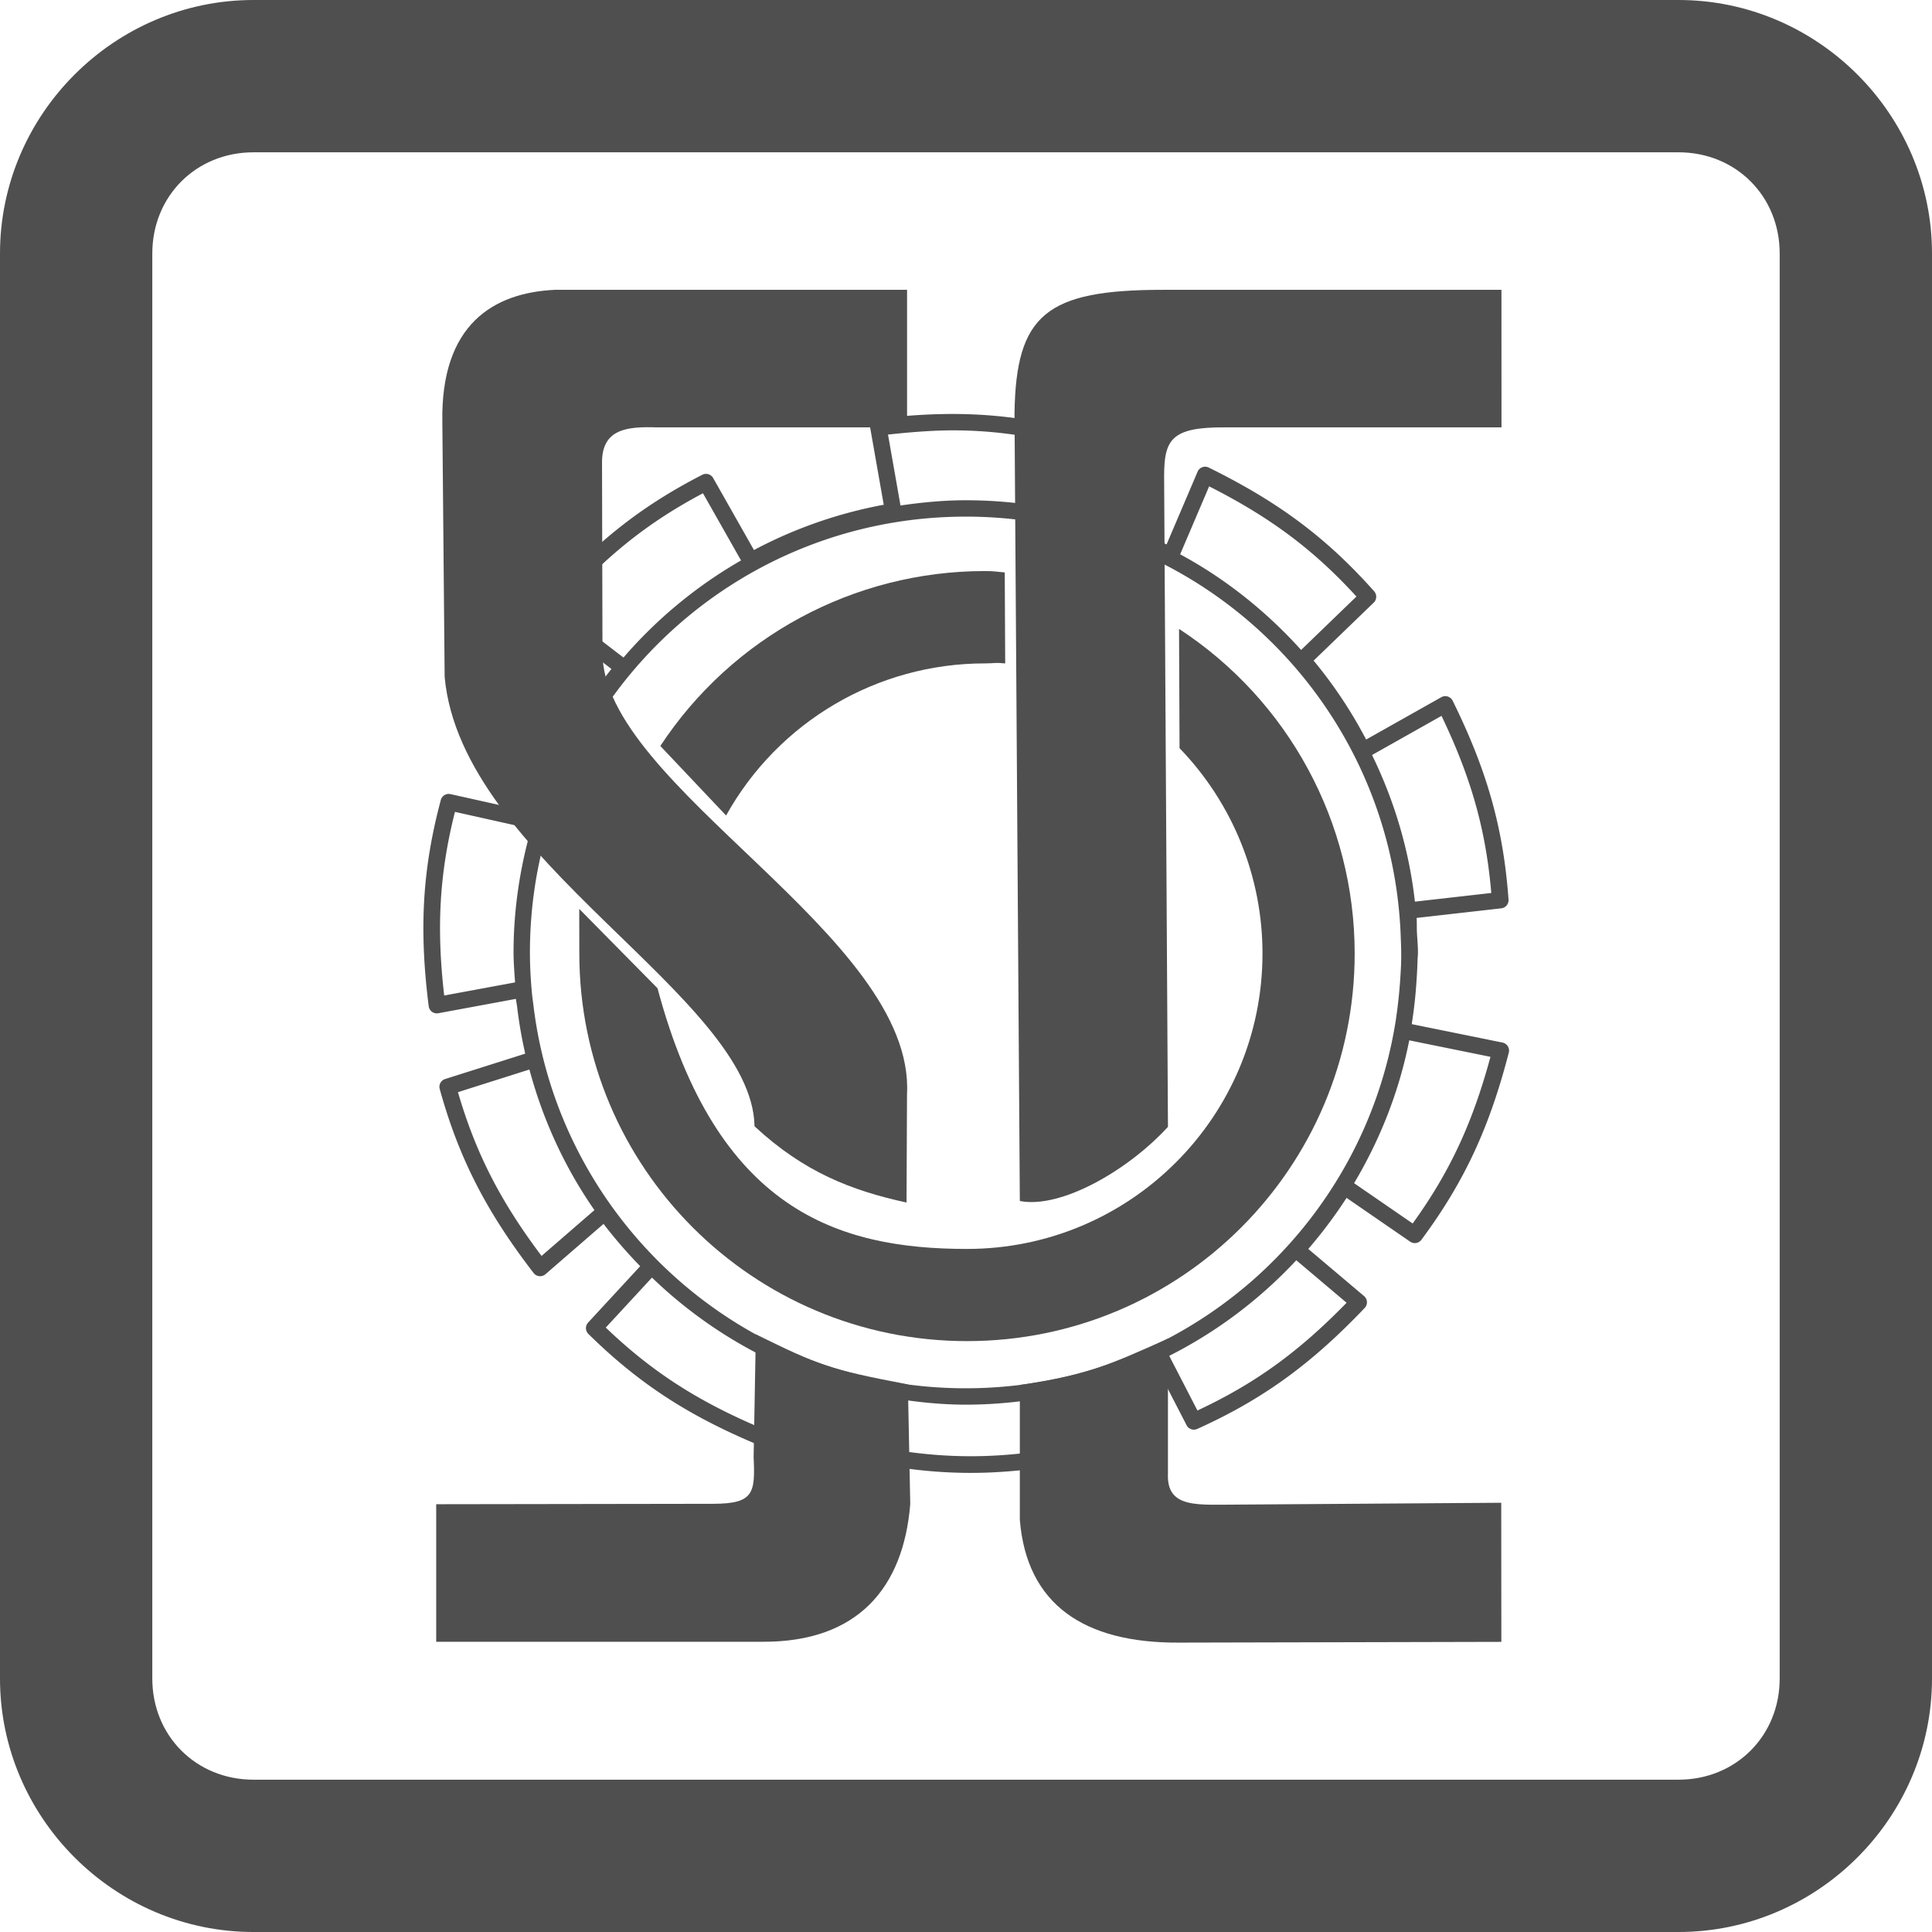 <?xml version="1.0" encoding="UTF-8" standalone="no"?>
<svg
   xmlns:dc="http://purl.org/dc/elements/1.1/"
   xmlns:cc="http://creativecommons.org/ns#"
   xmlns:rdf="http://www.w3.org/1999/02/22-rdf-syntax-ns#"
   xmlns:svg="http://www.w3.org/2000/svg"
   xmlns="http://www.w3.org/2000/svg"
   id="svg8"
   version="1.1"
   viewBox="0 0 264.583 264.583"
   height="150"
   width="150">
  <defs
     id="defs2" />
  <g
     id="layer1">
    <g
       style="fill:#4F4F4F;fill-opacity:1"
       id="g64"
       transform="matrix(0.778,0,0,0.778,29.398,29.398)">
      <path
         id="path20"
         d="m 130.752,35.088 c -4.468,-0.044 -9.087,0.252 -14.098,0.854 a 1.441,1.441 0 0 0 -1.246,1.682 l 2.365,13.439 c -7.979,1.477 -15.677,4.162 -22.844,7.969 L 87.748,46.359 A 1.441,1.441 0 0 0 85.836,45.787 C 74.451,51.631 66.252,58.348 57.48,68.555 a 1.441,1.441 0 0 0 0.215,2.082 L 69.842,79.969 C 63.86,87.538 59.308,96.119 56.4,105.318 l -14.887,-3.32 a 1.441,1.441 0 0 0 -1.705,1.035 c -3.301,12.364 -3.818,22.949 -2.131,36.301 a 1.441,1.441 0 0 0 1.693,1.236 l 13.656,-2.529 c 0.048,0.467 0.155,0.916 0.211,1.381 0.211,1.739 0.472,3.461 0.793,5.193 0.162,0.861 0.336,1.714 0.525,2.564 0.038,0.168 0.065,0.34 0.104,0.508 l -14.09,4.463 a 1.441,1.441 0 0 0 -0.953,1.758 c 3.408,12.335 8.319,21.726 16.529,32.389 a 1.441,1.441 0 0 0 2.086,0.209 l 10.223,-8.857 c 1.988,2.602 4.178,5.117 6.449,7.449 l -9.166,9.92 a 1.441,1.441 0 0 0 0.049,2.004 c 9.119,8.979 18.066,14.656 30.508,19.785 a 1.441,1.441 0 0 0 1.918,-0.875 l 4.045,-12.15 c 4.846,1.923 10.137,3.426 15.238,4.396 l -1.691,10.107 a 1.441,1.441 0 0 0 1.16,1.654 c 12.587,2.312 23.181,1.989 36.357,-0.75 a 1.441,1.441 0 0 0 1.104,-1.762 l -2.51,-9.98 c 4.755,-1.218 9.273,-2.954 13.678,-5.004 l 5.492,10.646 a 1.441,1.441 0 0 0 1.873,0.654 c 11.668,-5.258 20.197,-11.55 29.477,-21.297 a 1.441,1.441 0 0 0 -0.115,-2.094 l -9.818,-8.295 c 2.451,-2.822 4.713,-5.869 6.742,-8.986 l 11.195,7.707 a 1.441,1.441 0 0 0 1.973,-0.328 c 7.634,-10.271 12.024,-19.916 15.387,-32.947 a 1.441,1.441 0 0 0 -1.109,-1.773 l -15.961,-3.24 c 0.018,-0.121 0.019,-0.233 0.037,-0.354 0.374,-2.407 0.64,-4.843 0.793,-7.316 0.076,-1.13 0.143,-2.292 0.172,-3.408 0.01,-0.518 0.078,-1.022 0.078,-1.543 0,-1.232 -0.13,-2.43 -0.186,-3.648 -0.031,-0.808 0.007,-1.619 -0.049,-2.43 l 14.906,-1.691 a 1.441,1.441 0 0 0 1.273,-1.535 c -0.916,-12.765 -3.883,-22.938 -9.836,-35.008 a 1.441,1.441 0 0 0 -2,-0.617 l -13.229,7.451 C 200.1,87.448 197.009,82.794 193.445,78.5 l 10.578,-10.209 a 1.441,1.441 0 0 0 0.076,-1.994 c -8.498,-9.569 -17.046,-15.831 -29.117,-21.781 a 1.441,1.441 0 0 0 -1.963,0.727 l -5.459,12.803 c -5.221,-2.588 -10.7,-4.597 -16.359,-5.986 l 2.766,-12.049 a 1.441,1.441 0 0 0 -1.025,-1.713 c -7.715,-2.111 -14.742,-3.136 -22.189,-3.209 z m -0.029,2.881 c 6.754,0.066 13.147,1.017 20.109,2.82 l -2.551,11.109 c -5.192,-1.066 -10.567,-1.627 -16.072,-1.627 -3.911,10e-7 -7.726,0.376 -11.486,0.922 l -2.197,-12.484 c 4.286,-0.464 8.357,-0.778 12.197,-0.74 z m 44.33,9.855 c 10.626,5.386 18.312,11.05 25.928,19.396 l -9.738,9.4 C 185.159,69.882 178.003,64.134 169.951,59.787 Z M 85.953,49.039 92.656,60.865 C 84.818,65.37 77.827,71.157 71.959,77.961 L 60.703,69.314 c 7.866,-8.948 15.268,-14.981 25.25,-20.275 z m 46.256,4.113 c 41.222,-4e-6 74.728,32.495 76.543,73.268 0.061,1.624 0.143,3.253 0.102,4.885 -0.021,1.123 -0.1,2.231 -0.168,3.342 -0.156,2.313 -0.407,4.676 -0.771,7.113 -5.723,36.72 -37.373,64.826 -75.705,64.826 -36.627,0 -67.188,-25.654 -74.83,-59.971 -0.191,-0.848 -0.364,-1.702 -0.523,-2.564 -0.305,-1.63 -0.554,-3.279 -0.754,-4.943 -0.078,-0.641 -0.176,-1.281 -0.24,-1.92 -0.228,-2.411 -0.369,-4.848 -0.369,-7.318 -5e-6,-42.387 34.33,-76.717 76.717,-76.717 z m 83.748,35.072 c 5.151,10.744 7.8,19.916 8.76,31.176 l -13.443,1.525 c -1.029,-9.177 -3.665,-17.849 -7.545,-25.812 z M 42.297,105.125 l 13.402,2.988 c -1.967,6.924 -3.088,14.204 -3.088,21.756 0,1.779 0.151,3.52 0.266,5.27 l -12.475,2.309 C 39.042,125.614 39.529,116.078 42.297,105.125 Z m 167.98,40.213 14.295,2.904 c -3.105,11.501 -7.08,20.181 -13.695,29.338 l -10.309,-7.096 c 4.563,-7.66 7.926,-16.109 9.709,-25.146 z m -154.873,5.137 c 2.404,8.969 6.281,17.325 11.445,24.75 l -9.309,8.066 C 50.382,173.775 45.979,165.305 42.824,154.461 Z m 134.99,33.576 8.855,7.48 c -8.313,8.538 -16.013,14.186 -26.258,18.967 l -4.963,-9.621 c 8.434,-4.266 15.985,-9.978 22.365,-16.826 z m -113.416,3.049 c 6.577,6.349 14.238,11.559 22.686,15.355 L 95.984,213.5 C 85.037,208.841 76.994,203.708 68.846,195.9 Z m 72.018,20.557 2.256,8.963 c -11.689,2.296 -21.23,2.564 -32.361,0.678 l 1.477,-8.807 c 3.874,0.58 7.807,0.979 11.842,0.979 5.763,0 11.371,-0.648 16.787,-1.812 z"
         style="color:#000000;font-style:normal;font-variant:normal;font-weight:normal;font-stretch:normal;font-size:medium;line-height:normal;font-family:sans-serif;font-variant-ligatures:normal;font-variant-position:normal;font-variant-caps:normal;font-variant-numeric:normal;font-variant-alternates:normal;font-variant-east-asian:normal;font-feature-settings:normal;font-variation-settings:normal;text-indent:0;text-align:start;text-decoration:none;text-decoration-line:none;text-decoration-style:solid;text-decoration-color:#000000;letter-spacing:normal;word-spacing:normal;text-transform:none;writing-mode:lr-tb;direction:ltr;text-orientation:mixed;dominant-baseline:auto;baseline-shift:baseline;text-anchor:start;white-space:normal;shape-padding:0;shape-margin:0;inline-size:0;clip-rule:nonzero;display:inline;overflow:visible;visibility:visible;opacity:1;isolation:auto;mix-blend-mode:normal;color-interpolation:sRGB;color-interpolation-filters:linearRGB;solid-color:#000000;solid-opacity:1;vector-effect:none;fill:#4F4F4F;fill-opacity:1;fill-rule:nonzero;stroke:none;stroke-width:2.882;stroke-linecap:butt;stroke-linejoin:round;stroke-miterlimit:4;stroke-dasharray:none;stroke-dashoffset:0;stroke-opacity:1;color-rendering:auto;image-rendering:auto;shape-rendering:auto;text-rendering:auto;enable-background:accumulate;stop-color:#000000;stop-opacity:1" />
      <g
         style="fill:#4F4F4F;fill-opacity:1"
         id="g52">
        <path
           id="path189"
           style="fill:#4F4F4F;fill-opacity:1;stroke:none;stroke-width:0.41;stroke-linejoin:round;stroke-miterlimit:4;stroke-dasharray:none;stroke-opacity:1"
           d="m 169.844,93.911 c 9.365,9.697 14.6,22.652 14.6,36.133 8e-5,28.726 -23.287,52.013 -52.013,52.013 -22.802,1.7e-4 -44.067,-6.869 -54.472,-45.879 L 64.175,122.204 c 0,0 0,0 0.014,7.84 2.72e-4,37.688 30.553,68.24 68.241,68.24 37.688,-2.7e-4 68.24,-30.552 68.24,-68.24 7e-5,-23.04 -11.626,-44.525 -30.915,-57.128 z" />
        <path
           transform="scale(0.265)"
           d="m 511.359,236.736 c -86.747,0.053 -167.657,43.711 -215.326,116.186 l 43.68,46.191 C 374.396,336.744 440.155,298.068 511.52,298.068 c 6.915,-6e-5 6.711,-0.711 13.588,0.018 L 524.812,237.625 c -6.67,-0.521 -6.603,-0.888 -13.293,-0.889 z"
           style="opacity:0.996;fill:#4F4F4F;fill-opacity:1;stroke:none;stroke-width:1.549;stroke-linejoin:round;stroke-miterlimit:4;stroke-dasharray:none;stroke-opacity:1"
           id="path196" />
      </g>
      <g
         style="fill:#4F4F4F;fill-opacity:1"
         id="g48">
        <path
           style="fill:#4F4F4F;fill-opacity:1;stroke:none;stroke-width:0.36;stroke-linecap:butt;stroke-linejoin:miter;stroke-miterlimit:4;stroke-dasharray:none;stroke-opacity:1"
           d="m 121.879,13.229 -1.1e-4,24.213 H 77.782 c -5.135,-0.166 -9.661,0.236 -9.596,6.263 l 0.078,33.318 C 68.106,100.567 123.36,126.887 121.87,154.821 l -0.084,19.072 c -9.718,-2.125 -18.057,-5.353 -26.756,-13.426 -0.427,-22.872 -51.66,-46.935 -54.548,-79.12 L 40.077,36.518 C 39.767,19.29 49.097,13.73 59.913,13.229 Z"
           id="path24" />
        <path
           style="fill:#4F4F4F;fill-opacity:1;stroke:none;stroke-width:0.36;stroke-linecap:butt;stroke-linejoin:round;stroke-miterlimit:4;stroke-dasharray:none;stroke-opacity:1"
           d="m 95.261,197.09 c 11.132,5.455 12.838,6.154 26.763,8.814 l 0.418,21.063 c -1.209,14.81 -9.286,24.339 -26.089,24.24 h -57.357 l -8.9e-5,-24.213 48.773,-0.074 c 7.148,-0.015 7.389,-1.899 7.101,-8.22 z"
           id="path26" />
      </g>
      <g
         style="fill:#4F4F4F;fill-opacity:1"
         id="g44">
        <path
           id="path26-0"
           d="m 167.803,197.839 c -10.603,4.777 -14.418,6.437 -26.073,8.163 v 23.748 c 1.208,14.81 11.203,21.703 28.006,21.604 l 56.753,-0.132 -0.021,-24.484 -46.121,0.319 c -7.148,-0.015 -12.832,0.838 -12.544,-5.483 z"
           style="fill:#4F4F4F;fill-opacity:1;stroke:none;stroke-width:0.36px;stroke-linecap:butt;stroke-linejoin:miter;stroke-opacity:1" />
        <path
           style="fill:#4F4F4F;fill-opacity:1;stroke:none;stroke-width:0.36px;stroke-linecap:butt;stroke-linejoin:miter;stroke-opacity:1"
           d="m 226.505,13.229 0.01,24.213 h -48.676 c -9.474,-0.071 -10.711,2.172 -10.711,8.631 l 0.675,114.492 c -7.122,7.773 -18.935,14.463 -26.073,13.053 L 140.792,34.908 c 0.276,-17.311 5.569,-21.678 26.116,-21.678 z"
           id="path28" />
      </g>
    </g>
    <path
       style="color:#000000;font-style:normal;font-variant:normal;font-weight:normal;font-stretch:normal;font-size:medium;line-height:normal;font-family:sans-serif;font-variant-ligatures:normal;font-variant-position:normal;font-variant-caps:normal;font-variant-numeric:normal;font-variant-alternates:normal;font-variant-east-asian:normal;font-feature-settings:normal;font-variation-settings:normal;text-indent:0;text-align:start;text-decoration:none;text-decoration-line:none;text-decoration-style:solid;text-decoration-color:#000000;letter-spacing:normal;word-spacing:normal;text-transform:none;writing-mode:lr-tb;direction:ltr;text-orientation:mixed;dominant-baseline:auto;baseline-shift:baseline;text-anchor:start;white-space:normal;shape-padding:0;shape-margin:0;inline-size:0;clip-rule:nonzero;display:inline;overflow:visible;visibility:visible;opacity:1;isolation:auto;mix-blend-mode:normal;color-interpolation:sRGB;color-interpolation-filters:linearRGB;solid-color:#000000;solid-opacity:1;vector-effect:none;fill:#4F4F4F;fill-opacity:1;fill-rule:nonzero;stroke:none;stroke-width:20.858;stroke-linecap:butt;stroke-linejoin:round;stroke-miterlimit:4;stroke-dasharray:none;stroke-dashoffset:0;stroke-opacity:1;paint-order:fill markers stroke;color-rendering:auto;image-rendering:auto;shape-rendering:auto;text-rendering:auto;enable-background:accumulate;stop-color:#000000;stop-opacity:1"
       d="M 34.713,0 C 15.662,0 0,15.662 0,34.713 V 229.869 c 0,19.051 15.662,34.715 34.713,34.715 H 229.869 c 19.051,0 34.715,-15.664 34.715,-34.715 V 34.713 C 264.584,15.662 248.92,0 229.869,0 Z m 0,20.857 H 229.869 c 7.856,0 13.855,5.999 13.855,13.855 V 229.869 c 0,7.856 -5.999,13.855 -13.855,13.855 H 34.713 c -7.856,0 -13.855,-5.999 -13.855,-13.855 V 34.713 c 0,-7.856 5.999,-13.855 13.855,-13.855 z"
       id="path846" />
  </g>
</svg>
